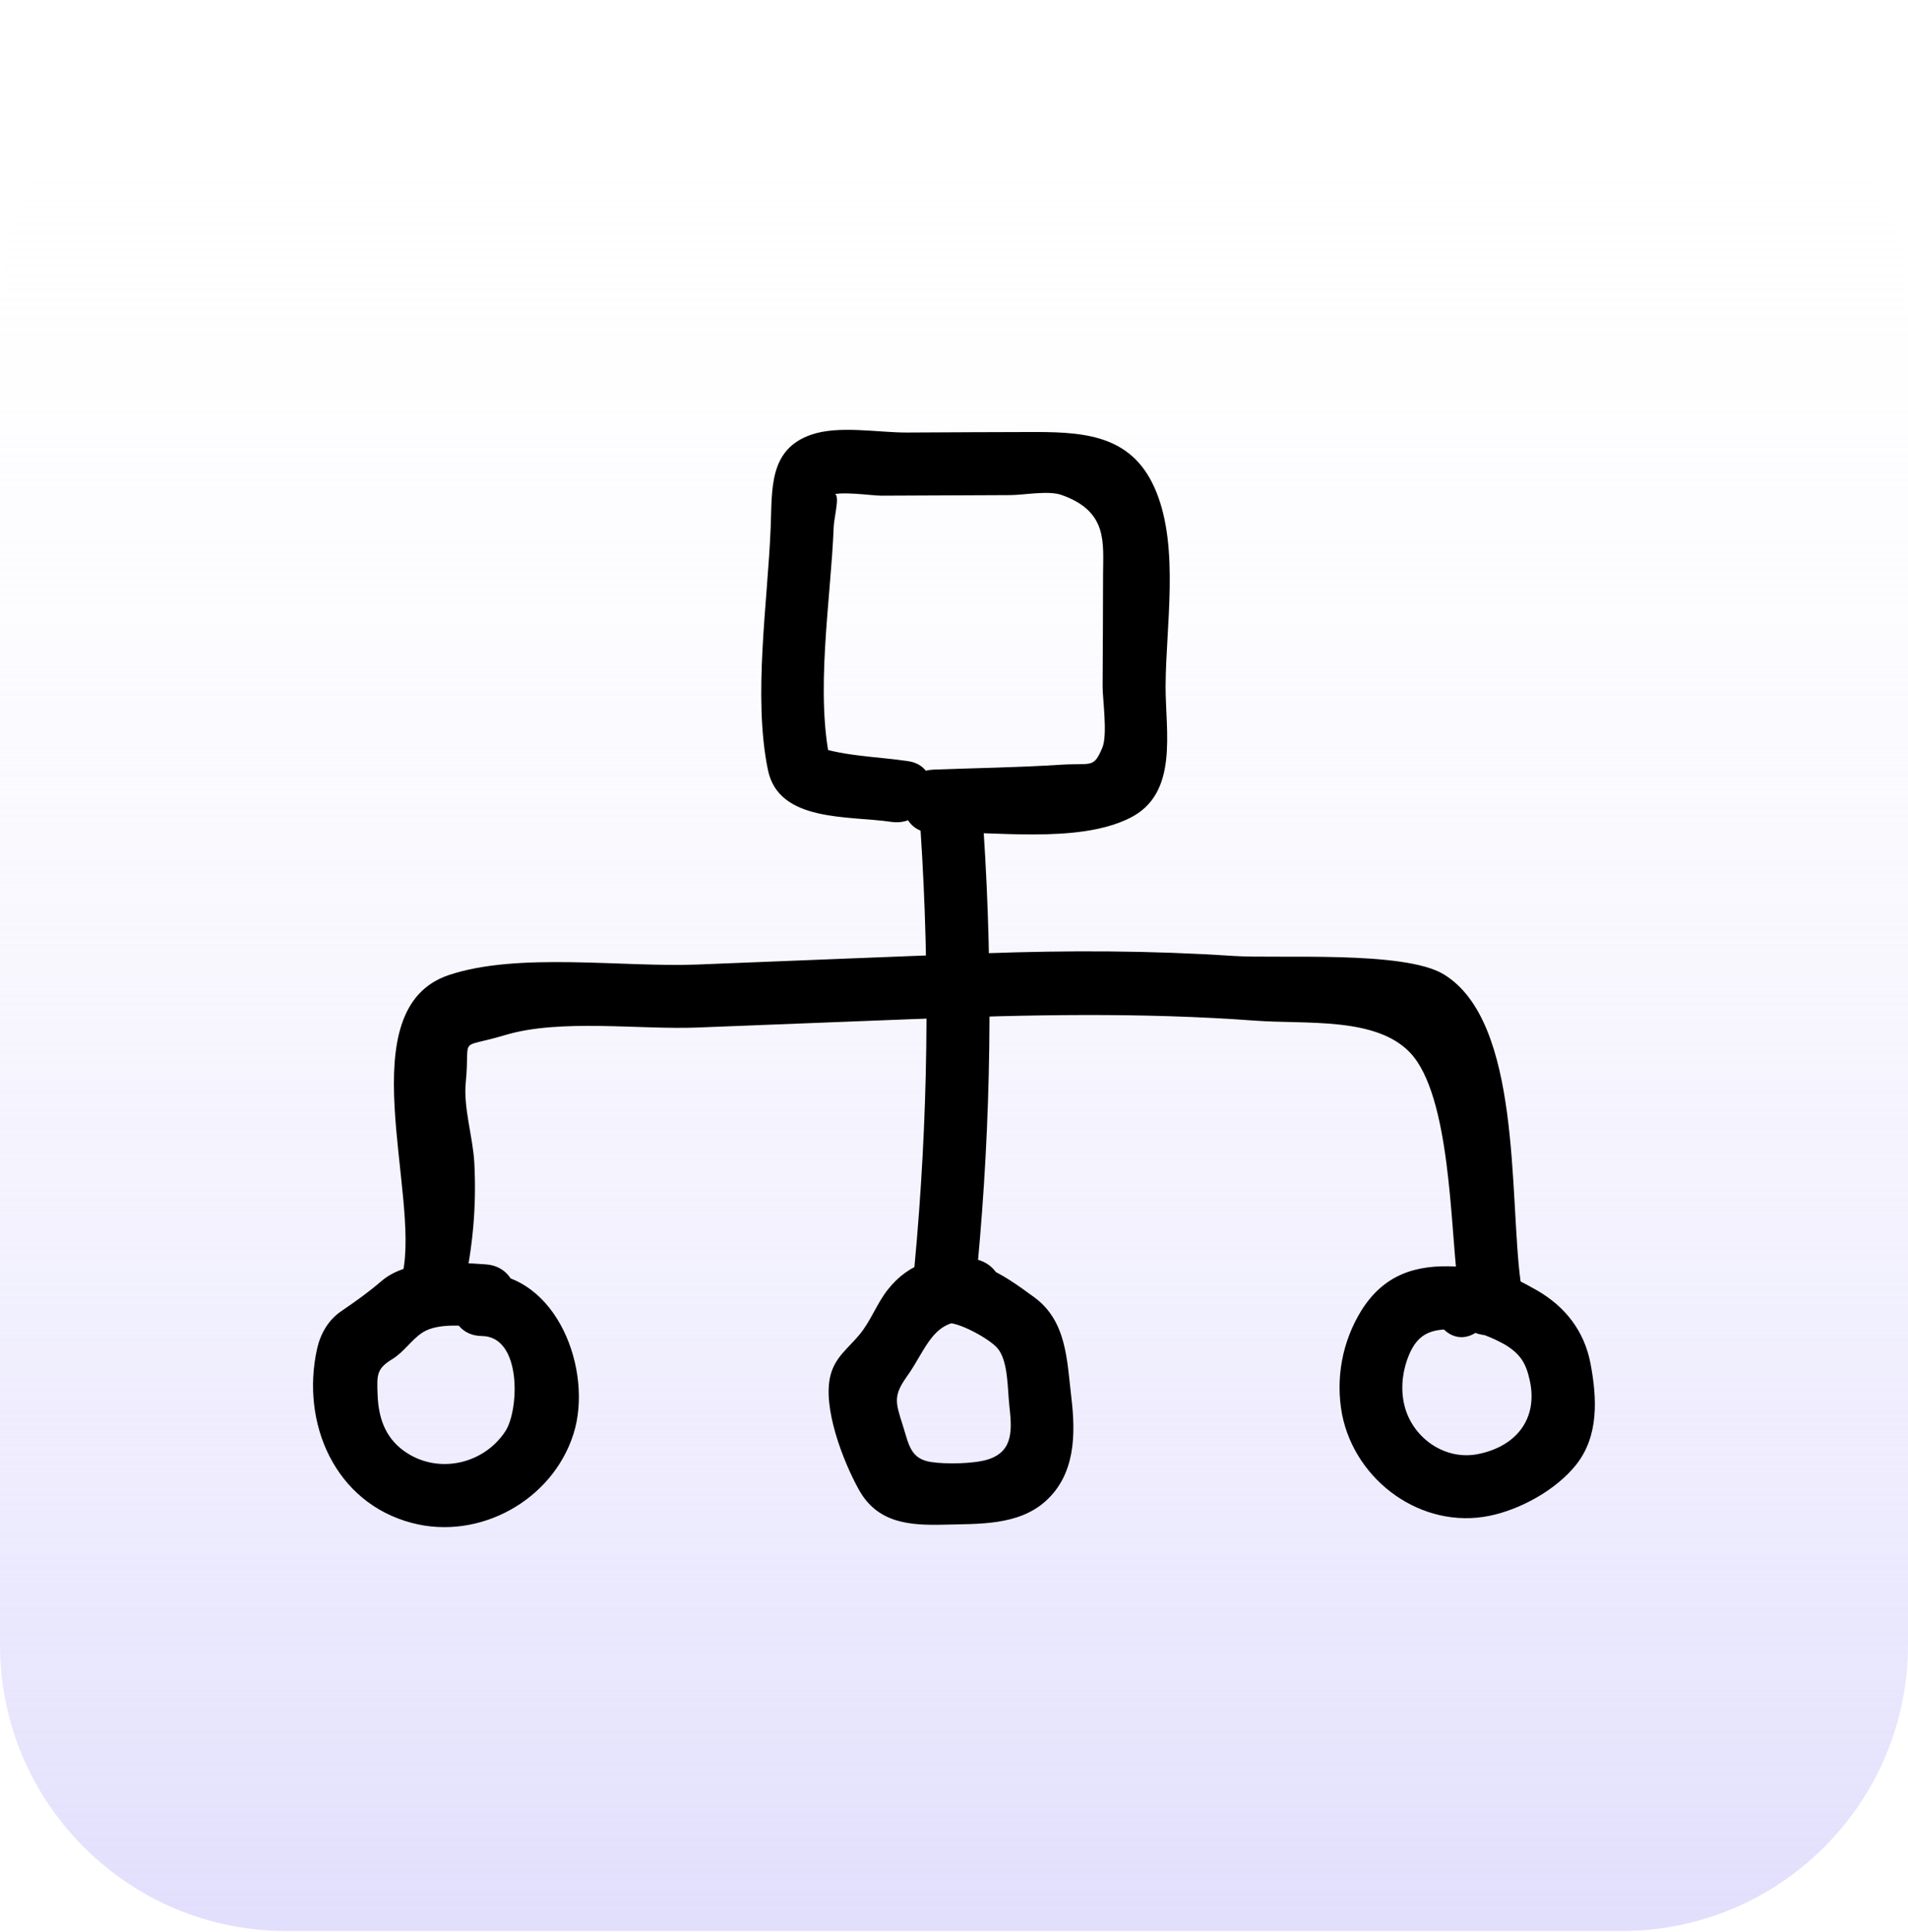 <svg xmlns="http://www.w3.org/2000/svg" width="80" height="81" viewBox="0 0 80 81" fill="none"><g clip-path="url(#clip0_2334_8281)"><path d="M68 0.95H12C5.373 0.95 0 6.322 0 12.95V68.95C0 75.577 5.373 80.95 12 80.95H68C74.627 80.95 80 75.577 80 68.95V12.95C80 6.322 74.627 0.95 68 0.95Z" fill="url(#paint0_linear_2334_8281)"></path><path d="M39.674 55.467C40.127 55.383 41.496 56.119 41.834 56.532C42.274 57.067 42.242 58.211 42.318 58.904C42.424 59.872 42.523 60.824 41.441 61.177C40.85 61.37 39.641 61.384 39.042 61.291C38.159 61.155 38.107 60.547 37.848 59.736C37.548 58.798 37.447 58.513 38.024 57.706C38.871 56.522 39.126 55.194 40.806 55.414C42.485 55.636 42.468 52.992 40.806 52.773C39.379 52.585 38.139 52.903 37.225 54.062C36.76 54.651 36.511 55.38 36.034 55.953C35.562 56.522 35.026 56.888 34.827 57.633C34.463 58.989 35.358 61.278 36.016 62.458C36.797 63.855 38.137 63.954 39.589 63.916C41.023 63.878 42.685 63.961 43.831 62.938C45.084 61.822 45.106 60.138 44.922 58.602C44.735 57.036 44.736 55.392 43.369 54.386C41.929 53.327 40.818 52.58 38.972 52.92C37.303 53.228 38.01 55.775 39.674 55.467ZM61.979 55.798C61.733 55.842 61.828 55.901 62.26 55.975C62.55 56.085 62.83 56.216 63.102 56.368C63.745 56.763 63.98 57.133 64.141 57.87C64.493 59.47 63.581 60.638 61.968 60.958C60.623 61.225 59.306 60.337 58.921 59.046C58.724 58.386 58.772 57.651 58.999 57.005C59.372 55.944 59.936 55.674 61.053 55.738C62.751 55.835 62.746 53.194 61.053 53.096C59.354 53.001 58.02 53.438 57.081 54.938C56.276 56.239 55.988 57.795 56.272 59.298C56.827 62.093 59.617 64.129 62.462 63.543C63.76 63.277 65.252 62.452 66.083 61.406C67.046 60.196 66.961 58.611 66.689 57.167C66.431 55.803 65.632 54.775 64.435 54.088C63.383 53.484 61.756 52.676 60.645 53.518C59.308 54.531 60.622 56.825 61.979 55.798ZM20.204 56.008C21.887 56.024 21.769 59.108 21.192 59.995C20.27 61.409 18.312 61.829 16.921 60.814C16.126 60.233 15.863 59.391 15.831 58.45C15.803 57.646 15.781 57.384 16.441 56.981C16.949 56.672 17.251 56.157 17.726 55.855C18.396 55.429 19.589 55.593 20.38 55.647C22.077 55.765 22.07 53.123 20.38 53.005C19.047 52.913 17.097 52.762 16.001 53.699C15.42 54.197 14.925 54.544 14.298 54.974C13.762 55.34 13.434 55.92 13.295 56.542C12.602 59.665 14.046 62.996 17.271 63.844C20.096 64.588 23.161 62.899 24.046 60.112C24.881 57.476 23.362 53.395 20.204 53.367C18.503 53.352 18.503 55.993 20.204 56.008Z" fill="black"></path><path d="M19.431 54.079C19.822 52.275 19.983 50.617 19.888 48.759C19.834 47.685 19.423 46.436 19.529 45.374C19.728 43.358 19.142 44.005 21.183 43.391C23.486 42.699 26.818 43.171 29.232 43.076L38.286 42.722C43.094 42.534 47.834 42.433 52.639 42.788C54.757 42.944 57.694 42.618 59.126 44.132C60.826 45.928 60.816 51.487 61.111 53.691C61.333 55.351 63.976 55.373 63.752 53.691C63.277 50.121 63.803 42.826 60.53 40.843C58.864 39.836 53.597 40.2 51.701 40.074C48.224 39.844 44.784 39.838 41.305 39.963C37.279 40.108 33.256 40.277 29.232 40.435C26.11 40.557 21.718 39.903 18.821 40.875C14.598 42.291 17.616 49.995 16.884 53.375C16.525 55.033 19.071 55.743 19.431 54.079Z" fill="black"></path><path d="M40.984 53.086C41.558 46.983 41.642 40.893 41.238 34.778C41.127 33.091 38.484 33.079 38.596 34.778C39.001 40.894 38.916 46.983 38.343 53.086C38.184 54.776 40.826 54.766 40.984 53.086Z" fill="black"></path><path d="M39.136 34.906C41.573 34.813 45.146 35.404 47.377 34.29C49.434 33.263 48.865 30.673 48.872 28.764C48.883 26.251 49.447 23.028 48.49 20.64C47.56 18.319 45.661 18.111 43.427 18.111C41.63 18.111 39.832 18.126 38.036 18.133C36.808 18.138 35.162 17.82 34 18.228C32.234 18.845 32.376 20.5 32.314 22.101C32.19 25.244 31.563 29.19 32.198 32.277C32.65 34.479 35.579 34.187 37.369 34.454C39.032 34.702 39.75 32.158 38.072 31.907C36.756 31.711 35.166 31.702 33.93 31.187L34.853 32.11C34.147 29.131 34.836 25.156 34.955 22.101C34.975 21.58 35.337 20.391 34.801 20.788C35.111 20.558 36.552 20.781 36.957 20.78L42.348 20.756C42.937 20.754 43.954 20.555 44.504 20.748C46.476 21.44 46.25 22.761 46.25 24.121C46.25 25.668 46.237 27.216 46.231 28.764C46.229 29.303 46.448 30.798 46.22 31.343C45.85 32.226 45.774 31.977 44.495 32.058C42.712 32.172 40.92 32.196 39.136 32.264C37.442 32.33 37.434 34.971 39.136 34.906Z" fill="black"></path></g><defs><linearGradient id="paint0_linear_2334_8281" x1="40" y1="0.95" x2="40" y2="88.5" gradientUnits="userSpaceOnUse"><stop stop-color="white" stop-opacity="0"></stop><stop offset="1" stop-color="#DCD8FC"></stop></linearGradient><clipPath id="clip0_2334_8281"><rect width="80" height="80" fill="white" transform="translate(0 0.95)"></rect></clipPath></defs></svg>